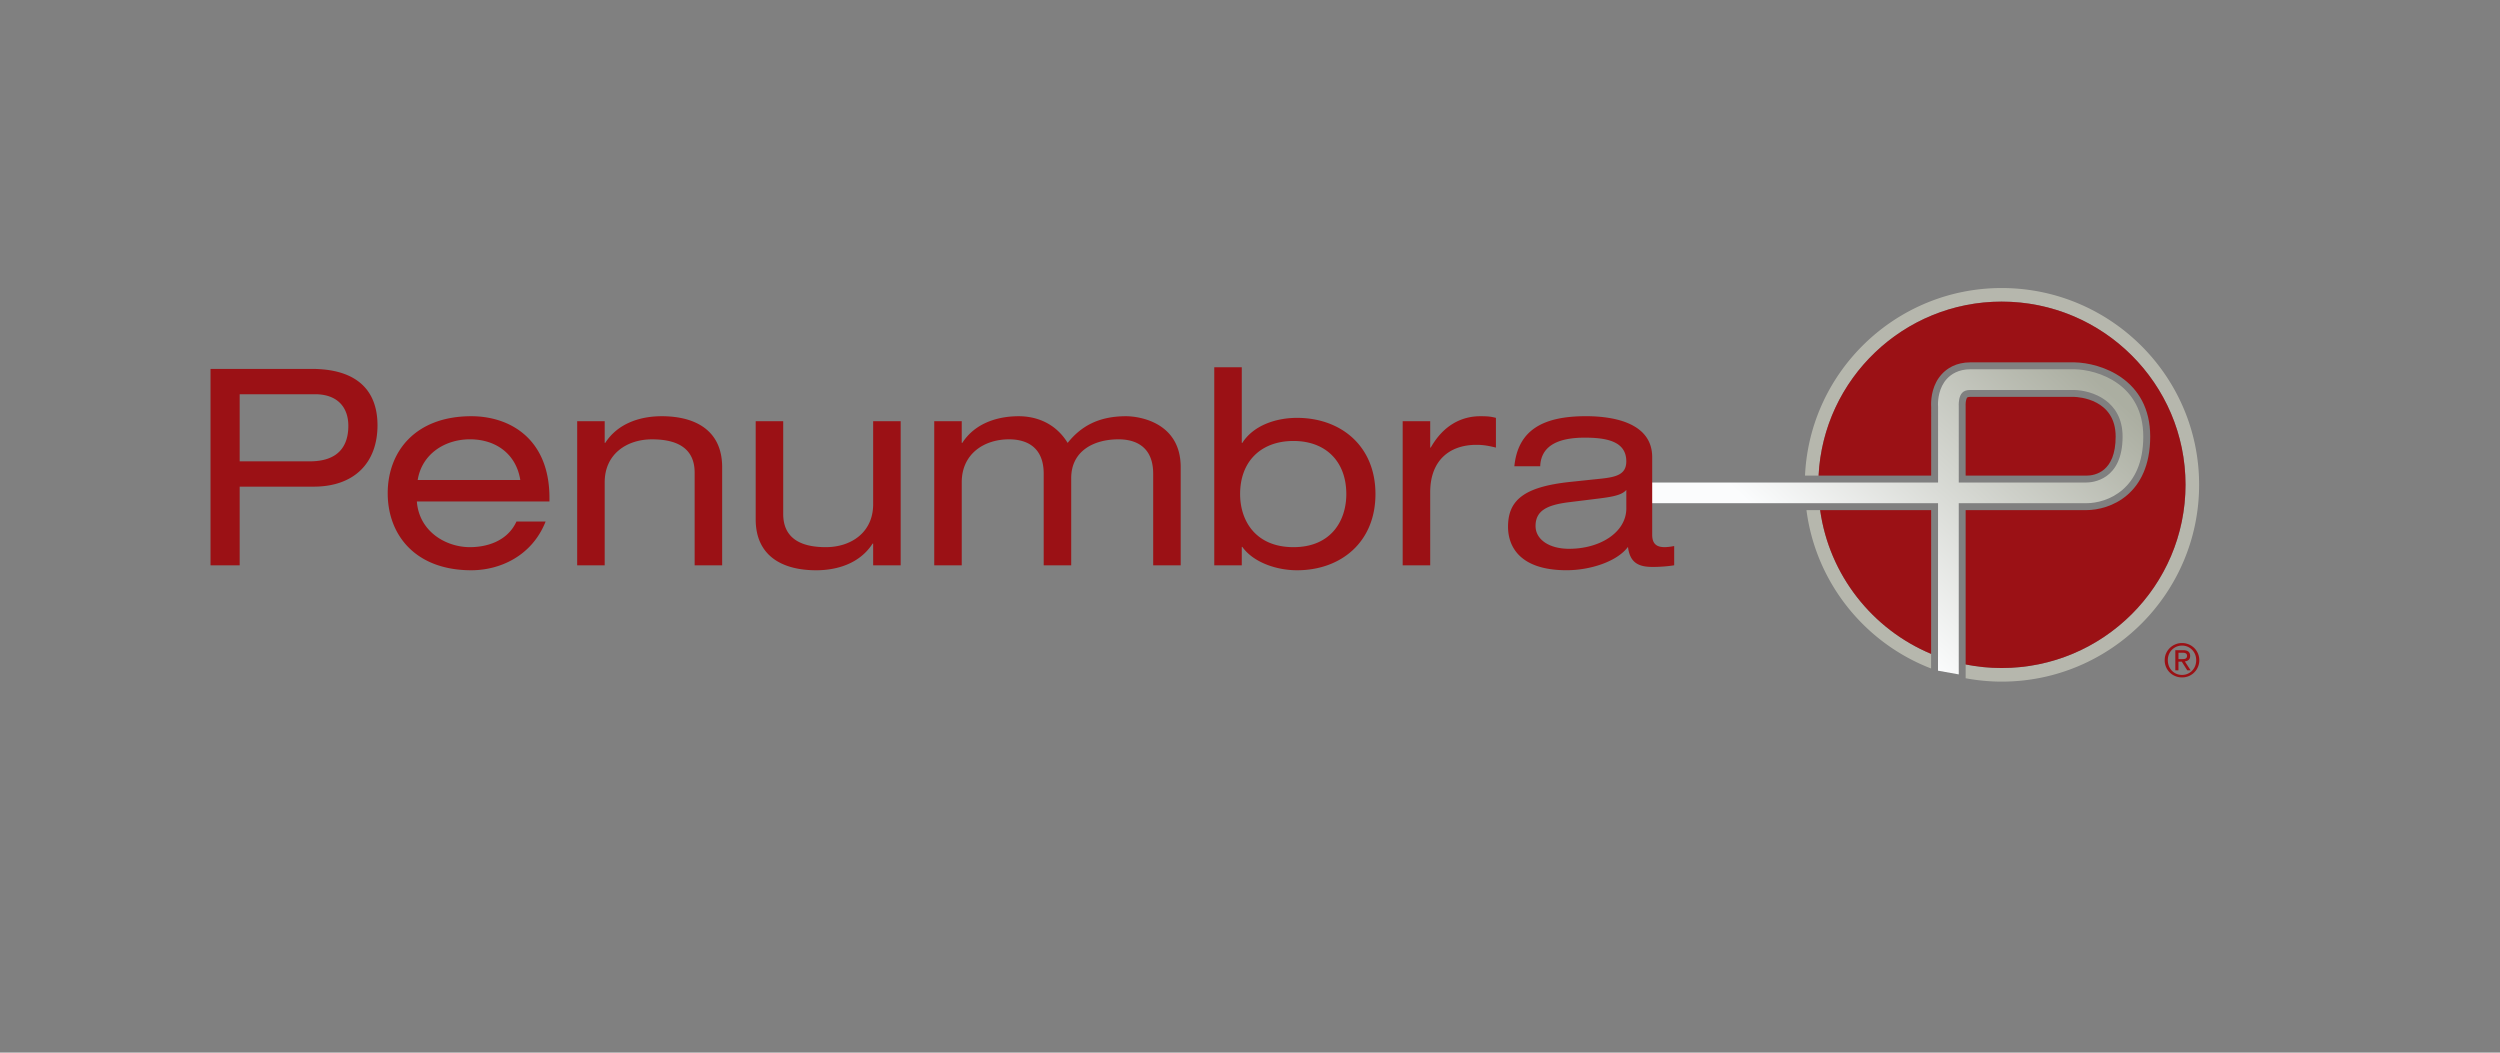 <svg version="1.0" xmlns="http://www.w3.org/2000/svg" xmlns:xlink="http://www.w3.org/1999/xlink" width="190" height="80"><rect width="100%" height="100%" fill="#808080" stroke="none"/><switch><g><defs><path id="a" d="M16 9.319h158.437V70H16z"/></defs><clipPath id="b"><use xlink:href="#a" overflow="visible"/></clipPath><path clip-path="url(#b)" fill="#B6B7AD" d="M152.127 21.891c-8.019 0-14.582 6.333-14.946 14.255h1.032c.363-7.352 6.465-13.222 13.914-13.222 7.705 0 13.973 6.243 13.973 13.916 0 7.682-6.268 13.93-13.973 13.93a14.1 14.1 0 01-2.738-.271v1.049c.889.164 1.803.256 2.738.256 8.273 0 15.006-6.712 15.006-14.963 0-8.243-6.733-14.95-15.006-14.95m-13.796 16.88h-1.04c.715 5.516 4.44 10.097 9.472 12.034l.001-1.11c-4.458-1.866-7.743-5.985-8.433-10.924"/><path clip-path="url(#b)" fill="#9B1115" d="M146.77 30.954l-.007-.225c0-.527.106-1.527.818-2.3v-.001c.376-.406 1.058-.89 2.174-.89h7.903c1.99.037 5.758 1.264 5.758 5.64 0 4.413-3.056 5.591-4.858 5.591h-9.168v11.729c.885.178 1.801.271 2.738.271 7.703 0 13.971-6.248 13.971-13.929 0-7.674-6.268-13.917-13.971-13.917-7.45 0-13.552 5.87-13.915 13.223h8.556l.001-5.192"/><path clip-path="url(#b)" fill="#9B1115" d="M149.389 30.846v5.302h9.169c.671 0 2.232-.29 2.232-2.968 0-2.854-2.839-3.008-3.156-3.017h-7.879c-.184 0-.238.039-.245.047-.06.062-.124.276-.124.552l.002.059.001.025zm-11.058 7.925c.689 4.939 3.975 9.059 8.433 10.924l.003-10.924h-8.436z"/><defs><path id="c" d="M148.863 30.761c0-.19.024-.663.263-.909.131-.144.336-.214.628-.214l7.887.001c1.365.034 3.676.819 3.676 3.54 0 3.323-2.3 3.492-2.759 3.492h-9.692v-5.825l.001.025-.004-.11zm.891-2.697c-.925 0-1.481.393-1.786.721-.615.666-.681 1.583-.681 1.943l.007.2v5.742h-22.049v1.574h22.047l-.004 12.728 1.577.282v-13.01h9.692c1.609 0 4.332-1.067 4.332-5.066 0-3.969-3.429-5.082-5.235-5.115h-7.9z"/></defs><clipPath id="d"><use xlink:href="#c" overflow="visible"/></clipPath><linearGradient id="e" gradientUnits="userSpaceOnUse" x1="1.74" y1="83.732" x2="2.74" y2="83.732" gradientTransform="scale(24.642 -24.642) rotate(47.6 100.671 45.42)"><stop offset="0" stop-color="#fbfcfd"/><stop offset="1" stop-color="#abaea1"/></linearGradient><path clip-path="url(#d)" fill="url(#e)" d="M113.697 40.71l28.664-31.391 32.077 29.289L145.773 70z"/><defs><path id="f" d="M16 9.319h158.437V70H16z"/></defs><clipPath id="g"><use xlink:href="#f" overflow="visible"/></clipPath><path clip-path="url(#g)" fill="#9B1115" d="M16 28.037h7.693c3.282 0 4.997 1.506 4.997 4.286 0 2.802-1.715 4.662-4.85 4.662h-5.624v5.979H16V28.037zm7.547 7.025c2.195 0 2.927-1.191 2.927-2.697 0-1.422-.836-2.403-2.531-2.403h-5.727v5.101h5.331zm8.135 3.052c.167 2.258 2.174 3.47 4.035 3.47 1.191 0 2.822-.397 3.533-1.945h2.216c-1.045 2.635-3.491 3.701-5.645 3.701-4.264 0-6.355-2.697-6.355-5.853 0-3.157 2.091-5.854 6.355-5.854 2.885 0 5.938 1.673 5.938 6.209v.272H31.682zm7.861-1.632c-.314-1.985-1.861-3.094-3.826-3.094-1.924 0-3.659 1.129-3.972 3.094h7.798zm4.323-4.472h2.091v1.65h.041c.983-1.525 2.719-2.027 4.287-2.027 2.634 0 4.599 1.129 4.599 3.867v7.464h-2.091v-7.046c0-1.609-1.003-2.528-3.24-2.528-1.903 0-3.596 1.106-3.596 3.261v6.313h-2.091V32.01zm24.585 10.954H66.36v-1.651h-.042c-.982 1.526-2.717 2.027-4.285 2.027-2.634 0-4.6-1.128-4.6-3.867v-7.464h2.091v7.046c0 1.61 1.004 2.529 3.24 2.529 1.903 0 3.596-1.107 3.596-3.261v-6.314h2.091v10.955zm19.191-6.962c0-2.007-1.275-2.613-2.634-2.613-1.903 0-3.596.899-3.596 2.948v6.627h-2.091v-6.962c0-2.007-1.275-2.613-2.634-2.613-1.902 0-3.595 1.107-3.595 3.263v6.313h-2.09V32.009h2.09v1.652h.041c.984-1.526 2.718-2.028 4.286-2.028 1.423 0 2.844.584 3.722 2.028 1.003-1.255 2.341-2.028 4.431-2.028 1.109 0 4.161.523 4.161 3.867v7.464h-2.091v-6.962zm4.642-8.09h2.091v5.749h.041c.836-1.317 2.529-1.903 4.161-1.903 3.304 0 5.958 2.112 5.958 5.791 0 3.68-2.654 5.791-5.958 5.791-1.61 0-3.346-.627-4.161-1.777h-.041v1.401h-2.091V27.912zm6.021 5.602c-2.446 0-4.056 1.527-4.056 4.035 0 2.07 1.213 4.035 4.056 4.035 2.822 0 4.015-1.965 4.015-4.035-.001-2.508-1.591-4.035-4.015-4.035m8.299-1.504h2.092v2.007h.041c.982-1.735 2.385-2.384 3.764-2.384.521 0 .794.021 1.19.125v2.259c-.521-.126-.919-.209-1.482-.209-2.071 0-3.513 1.212-3.513 3.596v5.561h-2.092V32.01zm8.487 3.428c.273-2.739 2.154-3.807 5.437-3.807 2.236 0 5.039.565 5.039 3.116v5.896c0 .647.292.94.939.94.231 0 .523-.041.732-.084v1.463c-.501.084-1.129.126-1.631.126-1.045 0-1.735-.292-1.88-1.525-.839 1.129-2.887 1.775-4.663 1.775-3.639 0-4.453-1.881-4.453-3.303 0-2.006 1.19-3.03 4.703-3.407l2.385-.251c1.17-.125 1.9-.334 1.9-1.315 0-1.507-1.463-1.8-3.155-1.8-1.798 0-3.325.482-3.388 2.176h-1.965zm8.509 1.798c-.313.354-.877.501-2.048.647l-2.361.292c-1.633.209-2.489.648-2.489 1.8 0 1.023 1.025 1.734 2.551 1.734 2.363 0 4.348-1.255 4.348-3.074v-1.399zm41.021 12.423a1.323 1.323 0 011.214-.788 1.332 1.332 0 01.925.375 1.311 1.311 0 01-.416 2.14 1.311 1.311 0 01-.509.098 1.3 1.3 0 01-.509-.098 1.287 1.287 0 01-.809-1.213c0-.185.035-.356.104-.514m.215.96a1.059 1.059 0 001 .676 1.065 1.065 0 00.765-.321c.097-.101.173-.218.228-.355.054-.138.082-.285.082-.446a1.18 1.18 0 00-.082-.438 1.081 1.081 0 00-.57-.585 1.045 1.045 0 00-.423-.085 1.069 1.069 0 00-1 .67 1.164 1.164 0 00-.081.438c0 .161.026.308.081.446m1.08-1.205c.182 0 .316.037.403.108.088.073.132.183.132.329 0 .137-.039.238-.115.303a.526.526 0 01-.288.113l.438.676h-.256l-.415-.657h-.253v.657h-.238v-1.529h.592zm-.104.679c.053 0 .104-.002.151-.005a.43.43 0 00.128-.03.217.217 0 00.09-.075.268.268 0 00.033-.142.234.234 0 00-.029-.122.212.212 0 00-.078-.071.37.37 0 00-.108-.033.994.994 0 00-.12-.008h-.315v.486h.248z"/></g></switch></svg>